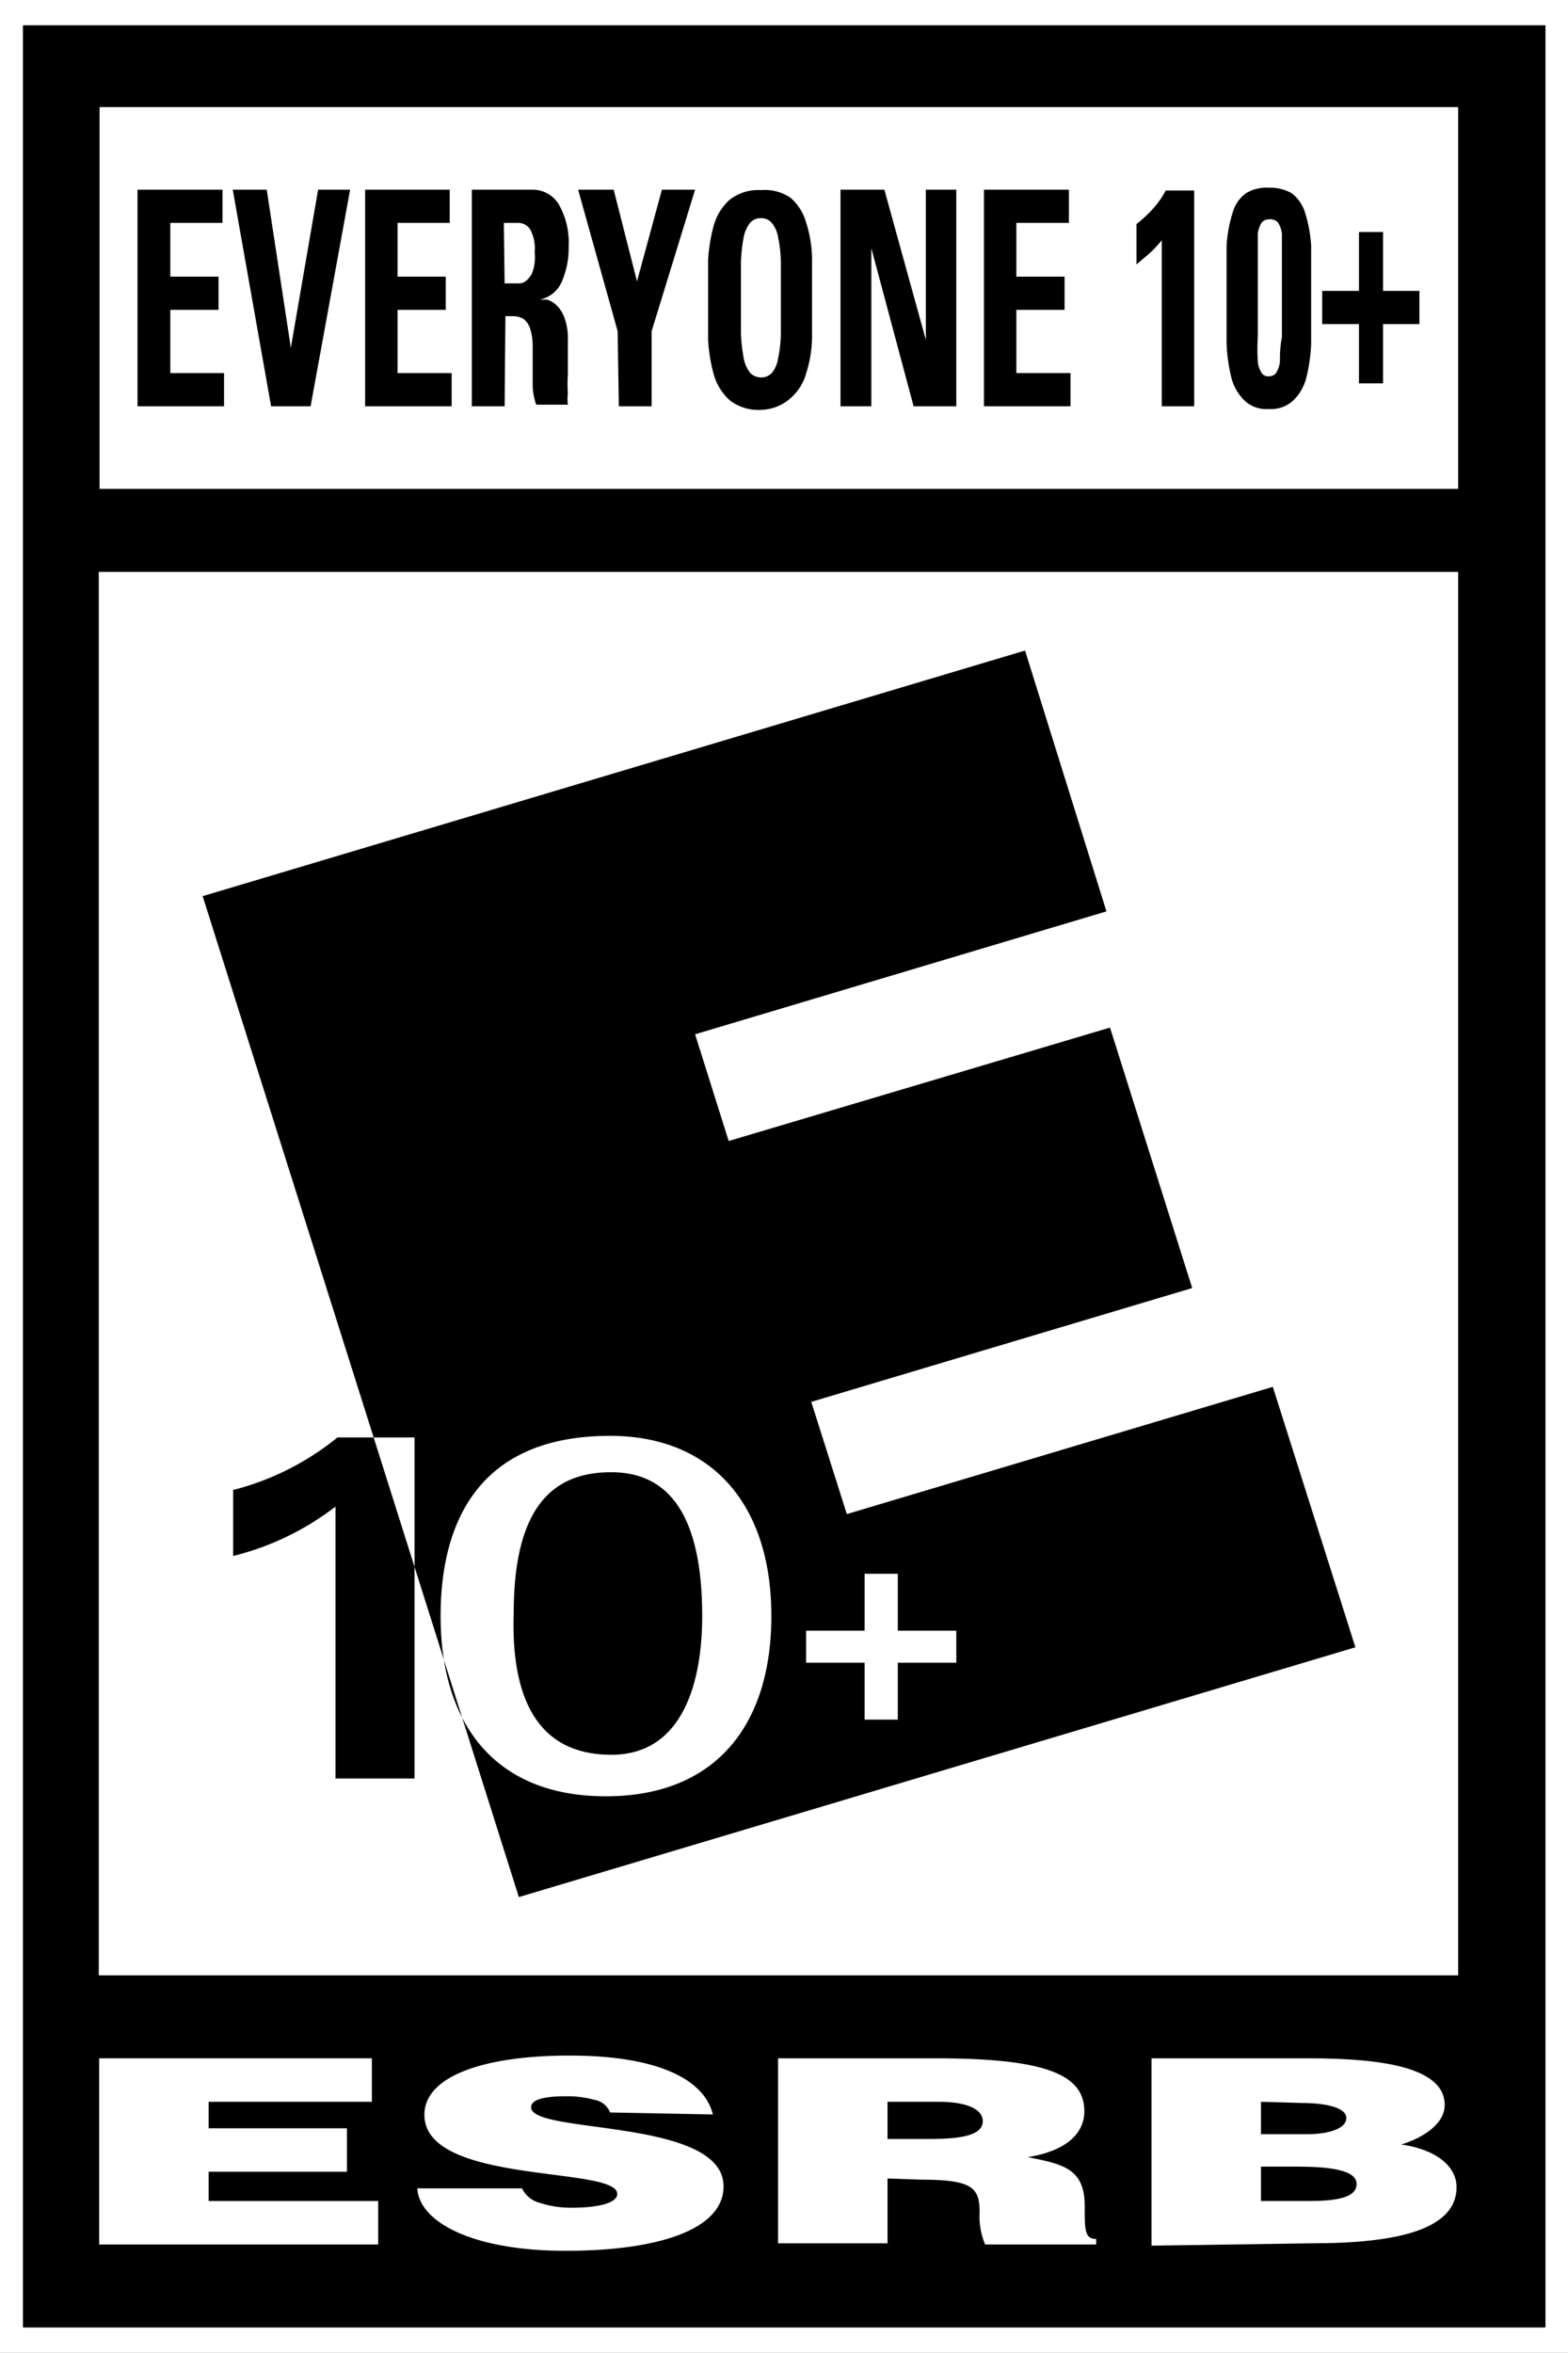 <?xml version="1.0" encoding="UTF-8" standalone="no"?>
<!-- Created with Inkscape (http://www.inkscape.org/) -->
<svg version="1.1" xmlns="http://www.w3.org/2000/svg" xmlns:svg="http://www.w3.org/2000/svg" x="0" y="0" width="39.68" height="59.53" viewBox="0 0 39.68 59.53">
    <rect x="0" y="0" width="39.68" height="59.53" fill="#808080" stroke="none"/>
    <g fill="#FFF">
        <polygon points="39.69 0 39.11 0 0.58 0 0 0 0 0.64 0 58.89 0 59.53 0.58 59.53 39.11 59.53 39.69 59.53 39.69 58.89 39.69 0.64 39.69 0 39.69 0"/>
        <path d="M39.11.64V58.89H.58V.64H39.11" fill="#000"/>
        <rect x="2.52" y="2.71" width="34.38" height="9.66"/>
        <rect x="2.5" y="14.47" width="34.4" height="35.51"/>
        <polygon points="2.51 56.79 2.51 52.08 9.41 52.08 9.41 53.18 5.28 53.18 5.28 53.85 8.78 53.85 8.78 54.95 5.28 54.95 5.28 55.69 9.57 55.69 9.57 56.79 2.51 56.79"/>
        <path d="M15.44,53.45a.52.52,0,0,0-.4-.32,2.53,2.53,0,0,0-.72-.09c-.61,0-.88.1-.88.28,0,.69,4.87.26,4.87,2,0,1.09-1.64,1.63-4,1.63s-3.7-.73-3.75-1.58h2.65a.69.69,0,0,0,.46.37,2.52,2.52,0,0,0,.79.12c.69,0,1.16-.12,1.16-.35,0-.71-4.88-.22-4.88-2,0-1,1.56-1.5,3.67-1.5,2.35,0,3.43.66,3.63,1.49Z"/>
        <path d="M22.46,54.12h1.09c.86,0,1.32-.12,1.32-.45s-.47-.49-1.11-.49h-1.3Zm0,1v1.64H19.69V52.08h4c2.82,0,3.75.43,3.75,1.34,0,.55-.44,1-1.43,1.16.9.18,1.44.29,1.44,1.24,0,.61,0,.83.29.83v.14H24.93a1.83,1.83,0,0,1-.14-.82c0-.62-.19-.82-1.48-.82Z"/>
        <path d="M31.91,53.18V54h1.16c.55,0,1-.14,1-.41s-.54-.38-1.13-.38Zm0,1.64v.87h1.21c.69,0,1.21-.08,1.21-.43s-.65-.44-1.53-.44Zm-2.77,2V52.08h4c1.9,0,3.42.25,3.42,1.18,0,.49-.57.84-1.1,1,.91.13,1.4.57,1.4,1.08,0,1.05-1.44,1.42-3.64,1.42Z"/>
    </g>
    <g fill="#000">
        <path d="M21.88,41.26H20.4v.81h1.48v1.44h.84V42.07H24.2v-.81H22.72V39.82h-.84Zm-2.36-.37c0-2.86-1.54-4.56-4.08-4.56-3.45,0-4.29,2.35-4.29,4.56,0,2.7,1.35,4.56,4.18,4.56s4.19-1.86,4.19-4.56M5.11,22.68l20.83-6.22L28,23.06,17.59,26.17l.85,2.7L28.09,26l2.08,6.59-9.64,2.88.9,2.84,10.78-3.22,2.09,6.59L13.13,48l-8-25.32M5.9,39.37a7,7,0,0,0,2.59-1.25V45h2V36.37H8.54A6.88,6.88,0,0,1,5.9,37.7v1.67"/>
        <path d="M13,40.81c0-2.89,1.16-3.56,2.47-3.56,1.47,0,2.3,1.11,2.3,3.64,0,1.58-.44,3.52-2.32,3.51S12.93,42.92,13,40.81"/>
        <path d="M3.48,10.28V4.8H5.63v.84H4.31V7H5.53v.84H4.31v1.6H5.67v.84Z"/>
        <path d="M5.89,4.8h.86l.61,4h0l.69-4h.81l-1,5.48h-1Z"/>
        <path d="M9.24,10.28V4.8h2.14v.84H10.06V7h1.22v.84H10.06v1.6h1.37v.84Z"/>
        <path d="M12.77,10.28h-.83V4.8h1.53a.77.77,0,0,1,.67.37,1.94,1.94,0,0,1,.25,1.07,2.12,2.12,0,0,1-.17.88.77.77,0,0,1-.56.46h0l.18,0a.6.6,0,0,1,.24.14.83.83,0,0,1,.2.31,1.5,1.5,0,0,1,.09.58V9c0,.15,0,.32,0,.48a3.48,3.48,0,0,0,0,.47,1.23,1.23,0,0,0,0,.29h-.8a1.54,1.54,0,0,1-.09-.52v-1a1.45,1.45,0,0,0-.06-.39.52.52,0,0,0-.17-.26A.53.53,0,0,0,13,8h-.21Zm0-3.11h.36a.28.28,0,0,0,.2-.08.55.55,0,0,0,.14-.19,1.1,1.1,0,0,0,.06-.26,1.32,1.32,0,0,0,0-.27,1,1,0,0,0-.11-.56.36.36,0,0,0-.31-.17h-.36Z"/>
        <path d="M15.63,8.38l-1-3.58h.9l.59,2.32.63-2.32h.84l-1.1,3.58v1.9h-.83Z"/>
        <path d="M19.26,10.37a1.18,1.18,0,0,1-.79-.24,1.37,1.37,0,0,1-.4-.63,4,4,0,0,1-.15-.91c0-.34,0-.69,0-1s0-.71,0-1a4,4,0,0,1,.15-.91,1.37,1.37,0,0,1,.4-.63,1.18,1.18,0,0,1,.79-.24A1.16,1.16,0,0,1,20,5a1.29,1.29,0,0,1,.4.63,3.15,3.15,0,0,1,.15.91c0,.34,0,.69,0,1s0,.71,0,1a3.15,3.15,0,0,1-.15.91,1.29,1.29,0,0,1-.4.63A1.16,1.16,0,0,1,19.26,10.37Zm0-.82a.37.37,0,0,0,.27-.11.75.75,0,0,0,.16-.37,3.22,3.22,0,0,0,.07-.62c0-.26,0-.56,0-.91s0-.65,0-.91A3.22,3.22,0,0,0,19.69,6a.75.75,0,0,0-.16-.36.34.34,0,0,0-.27-.12.35.35,0,0,0-.28.12.86.86,0,0,0-.16.36,4.29,4.29,0,0,0-.07.62c0,.26,0,.56,0,.91s0,.65,0,.91a4.29,4.29,0,0,0,.07.62.85.85,0,0,0,.16.37A.38.38,0,0,0,19.26,9.55Z"/>
        <path d="M21.27,10.28V4.8h1.11l1.05,3.8h0V4.8h.77v5.48H23.12l-1.07-4h0v4Z"/>
        <path d="M24.9,10.28V4.8h2.15v.84H25.72V7h1.22v.84H25.72v1.6h1.37v.84Z"/>
        <path d="M28.76,5.67a3.44,3.44,0,0,0,.4-.37,2.27,2.27,0,0,0,.34-.48h.72v5.46H29.4V6.08a3.26,3.26,0,0,1-.31.33l-.33.28Z"/>
        <path d="M32.12,4.75a1.09,1.09,0,0,1,.57.14,1,1,0,0,1,.33.47,3.47,3.47,0,0,1,.16.86c0,.36,0,.8,0,1.32s0,.81,0,1.16a4.31,4.31,0,0,1-.13.89,1.24,1.24,0,0,1-.34.56.84.84,0,0,1-.6.2.81.81,0,0,1-.6-.2,1.24,1.24,0,0,1-.34-.56,4.31,4.31,0,0,1-.13-.89c0-.35,0-.74,0-1.16s0-1,0-1.32a3.47,3.47,0,0,1,.16-.86.89.89,0,0,1,.33-.47A1,1,0,0,1,32.12,4.75Zm0,.8a.24.24,0,0,0-.19.08.64.64,0,0,0-.1.29c0,.15,0,.35,0,.61v1c0,.41,0,.75,0,1a4.39,4.39,0,0,0,0,.61.64.64,0,0,0,.1.3.19.19,0,0,0,.18.08.21.21,0,0,0,.18-.08.64.64,0,0,0,.1-.3c0-.14,0-.35.05-.61v-2c0-.26,0-.46,0-.61a.64.64,0,0,0-.1-.29A.26.26,0,0,0,32.12,5.55Z"/>
        <path d="M34.39,5.87H35V7.36h.92V8.2H35V9.7h-.61V8.2h-.93V7.36h.93Z"/>
    </g>
</svg>